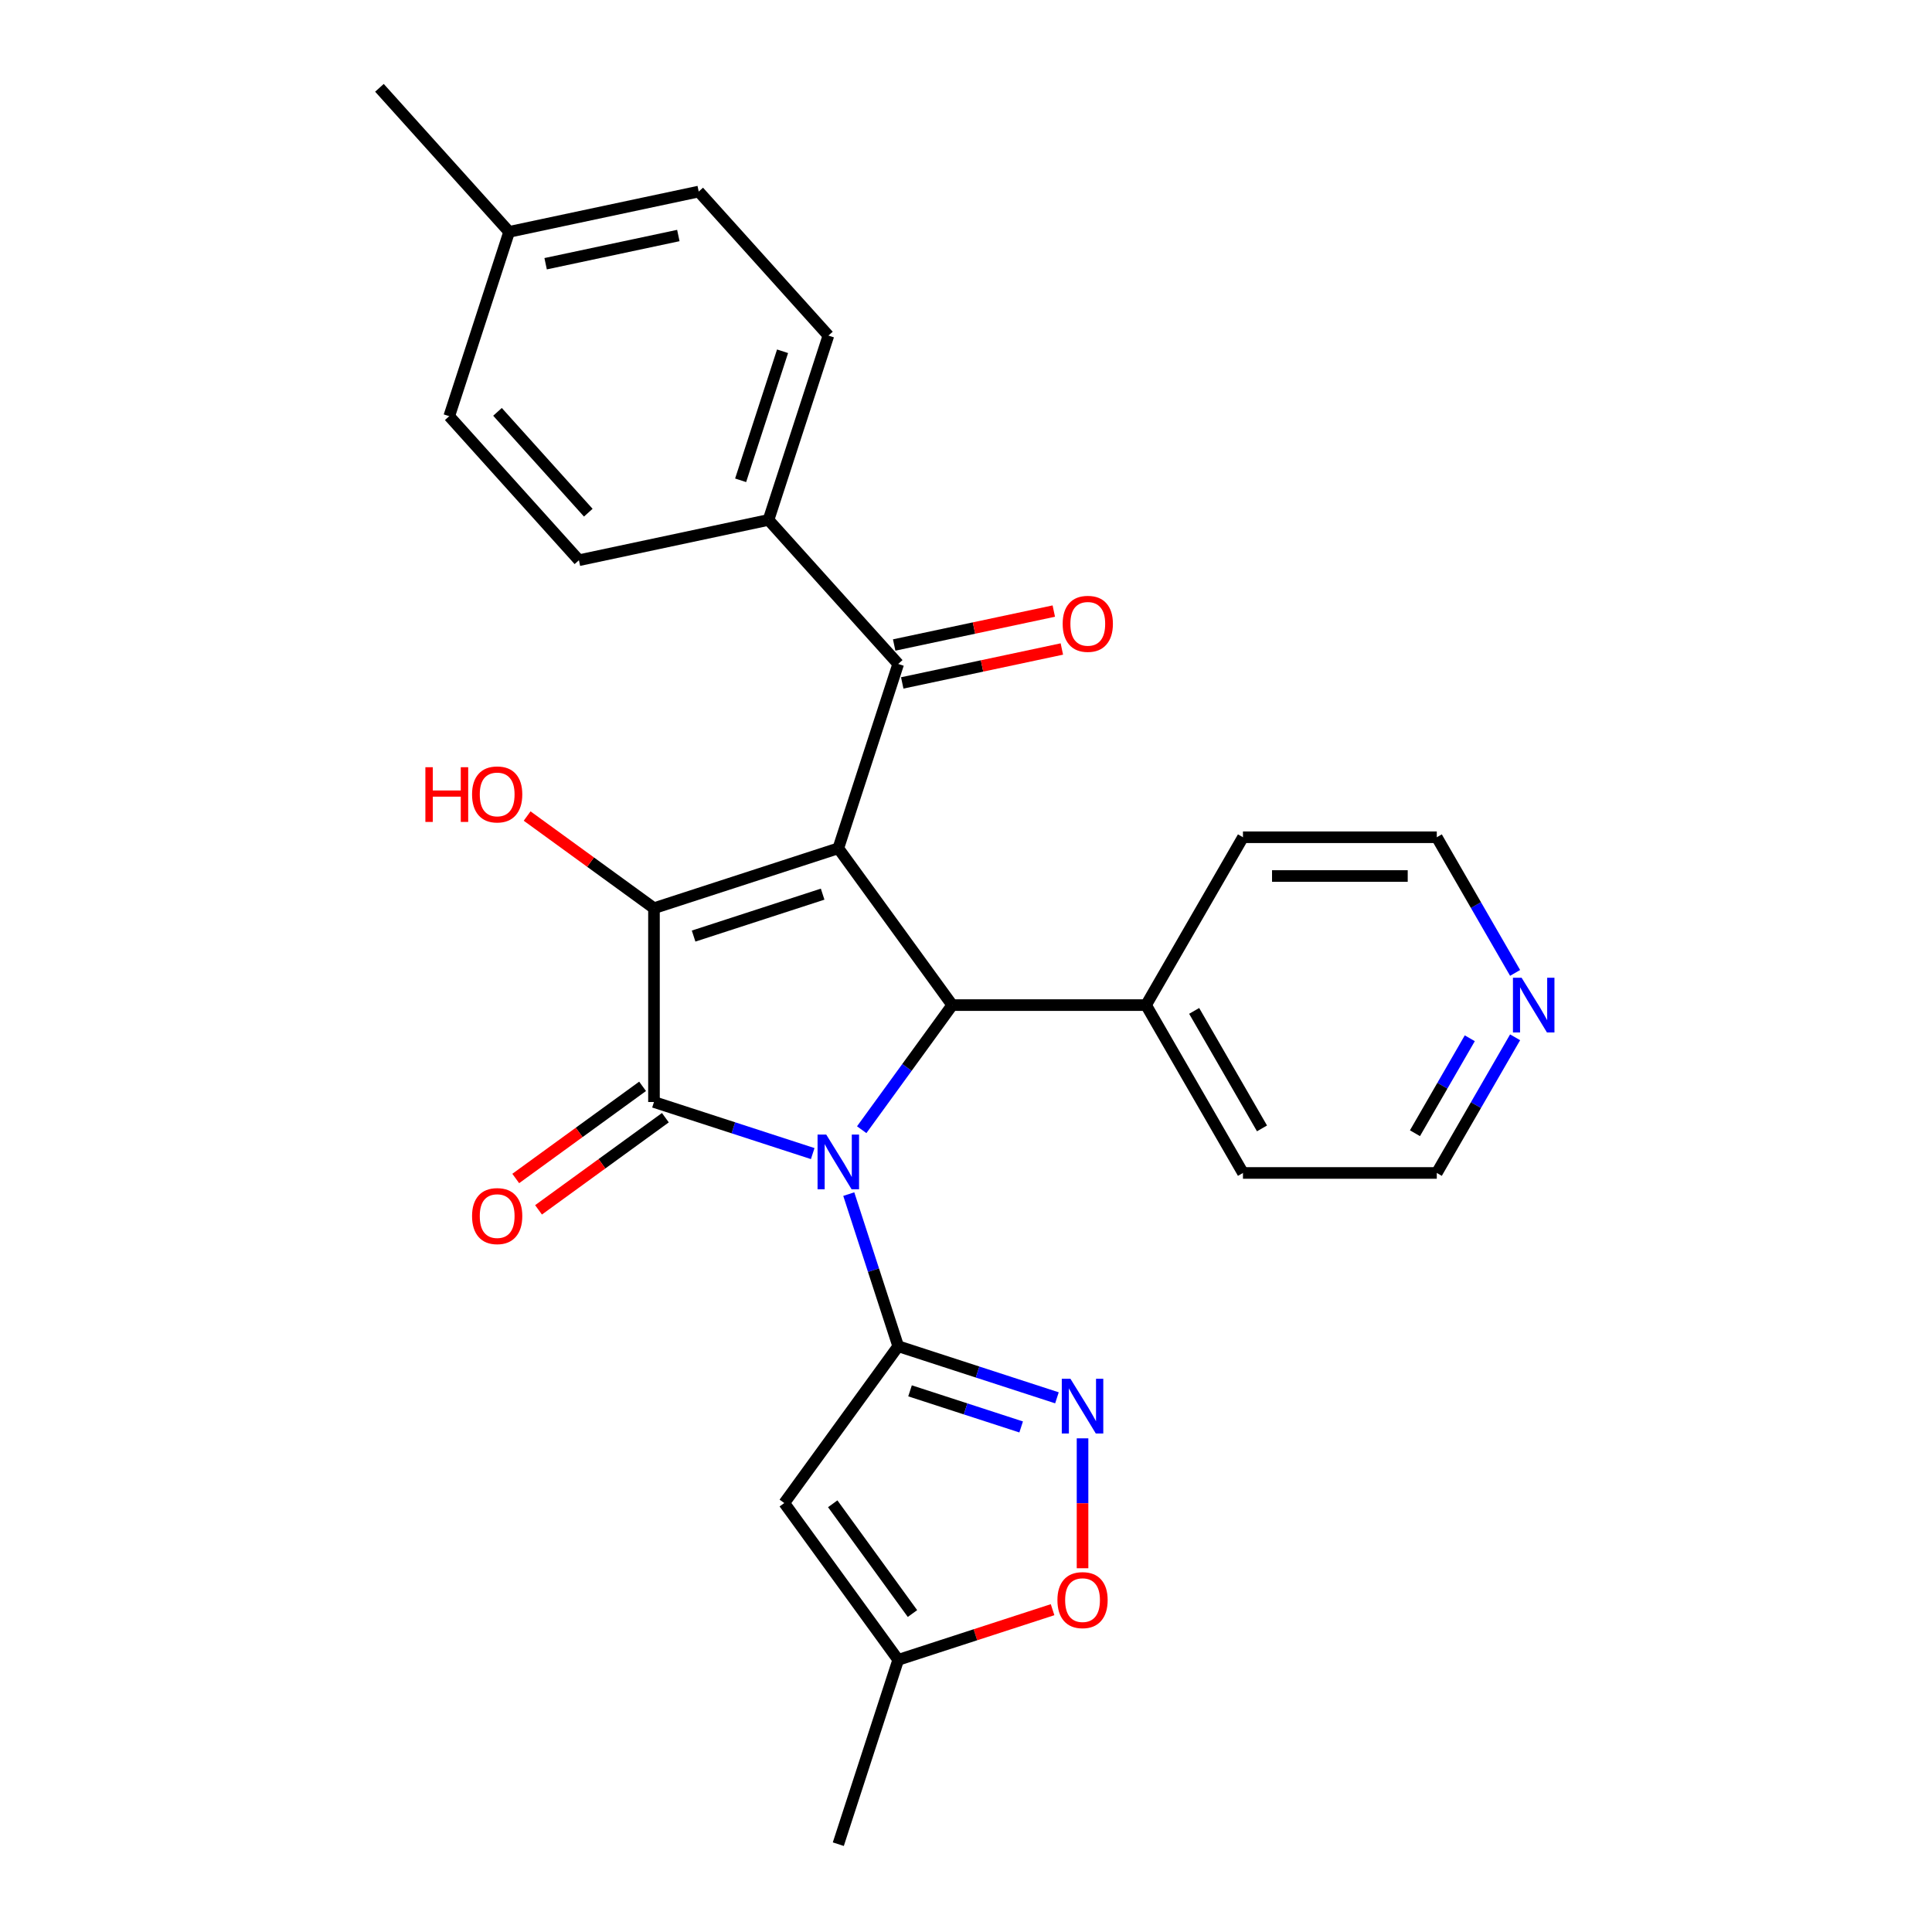 <?xml version='1.0' encoding='iso-8859-1'?>
<svg version='1.1' baseProfile='full'
              xmlns='http://www.w3.org/2000/svg'
                      xmlns:rdkit='http://www.rdkit.org/xml'
                      xmlns:xlink='http://www.w3.org/1999/xlink'
                  xml:space='preserve'
width='1000px' height='1000px' viewBox='0 0 1000 1000'>
<!-- END OF HEADER -->
<rect style='opacity:1.0;fill:#FFFFFF;stroke:none' width='1000' height='1000' x='0' y='0'> </rect>
<path class='bond-1' d='M 420.66,597.096 L 379.579,583.748' style='fill:none;fill-rule:evenodd;stroke:#0000FF;stroke-width:6px;stroke-linecap:butt;stroke-linejoin:miter;stroke-opacity:1' />
<path class='bond-1' d='M 379.579,583.748 L 338.497,570.4' style='fill:none;fill-rule:evenodd;stroke:#000000;stroke-width:6px;stroke-linecap:butt;stroke-linejoin:miter;stroke-opacity:1' />
<path class='bond-2' d='M 439.324,618.069 L 452.117,657.44' style='fill:none;fill-rule:evenodd;stroke:#0000FF;stroke-width:6px;stroke-linecap:butt;stroke-linejoin:miter;stroke-opacity:1' />
<path class='bond-2' d='M 452.117,657.44 L 464.909,696.812' style='fill:none;fill-rule:evenodd;stroke:#000000;stroke-width:6px;stroke-linecap:butt;stroke-linejoin:miter;stroke-opacity:1' />
<path class='bond-4' d='M 446.018,584.733 L 469.447,552.486' style='fill:none;fill-rule:evenodd;stroke:#0000FF;stroke-width:6px;stroke-linecap:butt;stroke-linejoin:miter;stroke-opacity:1' />
<path class='bond-4' d='M 469.447,552.486 L 492.876,520.239' style='fill:none;fill-rule:evenodd;stroke:#000000;stroke-width:6px;stroke-linecap:butt;stroke-linejoin:miter;stroke-opacity:1' />
<path class='bond-0' d='M 433.908,439.078 L 492.876,520.239' style='fill:none;fill-rule:evenodd;stroke:#000000;stroke-width:6px;stroke-linecap:butt;stroke-linejoin:miter;stroke-opacity:1' />
<path class='bond-7' d='M 433.908,439.078 L 464.909,343.667' style='fill:none;fill-rule:evenodd;stroke:#000000;stroke-width:6px;stroke-linecap:butt;stroke-linejoin:miter;stroke-opacity:1' />
<path class='bond-27' d='M 433.908,439.078 L 338.497,470.079' style='fill:none;fill-rule:evenodd;stroke:#000000;stroke-width:6px;stroke-linecap:butt;stroke-linejoin:miter;stroke-opacity:1' />
<path class='bond-27' d='M 425.797,462.81 L 359.009,484.511' style='fill:none;fill-rule:evenodd;stroke:#000000;stroke-width:6px;stroke-linecap:butt;stroke-linejoin:miter;stroke-opacity:1' />
<path class='bond-3' d='M 338.497,570.4 L 338.497,470.079' style='fill:none;fill-rule:evenodd;stroke:#000000;stroke-width:6px;stroke-linecap:butt;stroke-linejoin:miter;stroke-opacity:1' />
<path class='bond-10' d='M 332.601,562.284 L 299.774,586.134' style='fill:none;fill-rule:evenodd;stroke:#000000;stroke-width:6px;stroke-linecap:butt;stroke-linejoin:miter;stroke-opacity:1' />
<path class='bond-10' d='M 299.774,586.134 L 266.947,609.984' style='fill:none;fill-rule:evenodd;stroke:#FF0000;stroke-width:6px;stroke-linecap:butt;stroke-linejoin:miter;stroke-opacity:1' />
<path class='bond-10' d='M 344.394,578.516 L 311.567,602.366' style='fill:none;fill-rule:evenodd;stroke:#000000;stroke-width:6px;stroke-linecap:butt;stroke-linejoin:miter;stroke-opacity:1' />
<path class='bond-10' d='M 311.567,602.366 L 278.741,626.216' style='fill:none;fill-rule:evenodd;stroke:#FF0000;stroke-width:6px;stroke-linecap:butt;stroke-linejoin:miter;stroke-opacity:1' />
<path class='bond-5' d='M 464.909,696.812 L 505.991,710.16' style='fill:none;fill-rule:evenodd;stroke:#000000;stroke-width:6px;stroke-linecap:butt;stroke-linejoin:miter;stroke-opacity:1' />
<path class='bond-5' d='M 505.991,710.16 L 547.072,723.508' style='fill:none;fill-rule:evenodd;stroke:#0000FF;stroke-width:6px;stroke-linecap:butt;stroke-linejoin:miter;stroke-opacity:1' />
<path class='bond-5' d='M 471.033,719.898 L 499.791,729.242' style='fill:none;fill-rule:evenodd;stroke:#000000;stroke-width:6px;stroke-linecap:butt;stroke-linejoin:miter;stroke-opacity:1' />
<path class='bond-5' d='M 499.791,729.242 L 528.548,738.586' style='fill:none;fill-rule:evenodd;stroke:#0000FF;stroke-width:6px;stroke-linecap:butt;stroke-linejoin:miter;stroke-opacity:1' />
<path class='bond-6' d='M 464.909,696.812 L 405.942,777.973' style='fill:none;fill-rule:evenodd;stroke:#000000;stroke-width:6px;stroke-linecap:butt;stroke-linejoin:miter;stroke-opacity:1' />
<path class='bond-14' d='M 338.497,470.079 L 305.671,446.229' style='fill:none;fill-rule:evenodd;stroke:#000000;stroke-width:6px;stroke-linecap:butt;stroke-linejoin:miter;stroke-opacity:1' />
<path class='bond-14' d='M 305.671,446.229 L 272.844,422.379' style='fill:none;fill-rule:evenodd;stroke:#FF0000;stroke-width:6px;stroke-linecap:butt;stroke-linejoin:miter;stroke-opacity:1' />
<path class='bond-12' d='M 492.876,520.239 L 593.197,520.239' style='fill:none;fill-rule:evenodd;stroke:#000000;stroke-width:6px;stroke-linecap:butt;stroke-linejoin:miter;stroke-opacity:1' />
<path class='bond-8' d='M 560.32,744.481 L 560.32,778.101' style='fill:none;fill-rule:evenodd;stroke:#0000FF;stroke-width:6px;stroke-linecap:butt;stroke-linejoin:miter;stroke-opacity:1' />
<path class='bond-8' d='M 560.32,778.101 L 560.32,811.722' style='fill:none;fill-rule:evenodd;stroke:#FF0000;stroke-width:6px;stroke-linecap:butt;stroke-linejoin:miter;stroke-opacity:1' />
<path class='bond-9' d='M 405.942,777.973 L 464.909,859.134' style='fill:none;fill-rule:evenodd;stroke:#000000;stroke-width:6px;stroke-linecap:butt;stroke-linejoin:miter;stroke-opacity:1' />
<path class='bond-9' d='M 431.019,778.354 L 472.296,835.167' style='fill:none;fill-rule:evenodd;stroke:#000000;stroke-width:6px;stroke-linecap:butt;stroke-linejoin:miter;stroke-opacity:1' />
<path class='bond-11' d='M 464.909,343.667 L 397.781,269.114' style='fill:none;fill-rule:evenodd;stroke:#000000;stroke-width:6px;stroke-linecap:butt;stroke-linejoin:miter;stroke-opacity:1' />
<path class='bond-13' d='M 466.995,353.48 L 508.305,344.699' style='fill:none;fill-rule:evenodd;stroke:#000000;stroke-width:6px;stroke-linecap:butt;stroke-linejoin:miter;stroke-opacity:1' />
<path class='bond-13' d='M 508.305,344.699 L 549.616,335.918' style='fill:none;fill-rule:evenodd;stroke:#FF0000;stroke-width:6px;stroke-linecap:butt;stroke-linejoin:miter;stroke-opacity:1' />
<path class='bond-13' d='M 462.823,333.854 L 504.134,325.073' style='fill:none;fill-rule:evenodd;stroke:#000000;stroke-width:6px;stroke-linecap:butt;stroke-linejoin:miter;stroke-opacity:1' />
<path class='bond-13' d='M 504.134,325.073 L 545.444,316.292' style='fill:none;fill-rule:evenodd;stroke:#FF0000;stroke-width:6px;stroke-linecap:butt;stroke-linejoin:miter;stroke-opacity:1' />
<path class='bond-28' d='M 544.812,833.172 L 504.861,846.153' style='fill:none;fill-rule:evenodd;stroke:#FF0000;stroke-width:6px;stroke-linecap:butt;stroke-linejoin:miter;stroke-opacity:1' />
<path class='bond-28' d='M 504.861,846.153 L 464.909,859.134' style='fill:none;fill-rule:evenodd;stroke:#000000;stroke-width:6px;stroke-linecap:butt;stroke-linejoin:miter;stroke-opacity:1' />
<path class='bond-21' d='M 464.909,859.134 L 433.908,954.545' style='fill:none;fill-rule:evenodd;stroke:#000000;stroke-width:6px;stroke-linecap:butt;stroke-linejoin:miter;stroke-opacity:1' />
<path class='bond-16' d='M 397.781,269.114 L 428.782,173.703' style='fill:none;fill-rule:evenodd;stroke:#000000;stroke-width:6px;stroke-linecap:butt;stroke-linejoin:miter;stroke-opacity:1' />
<path class='bond-16' d='M 383.349,248.602 L 405.05,181.814' style='fill:none;fill-rule:evenodd;stroke:#000000;stroke-width:6px;stroke-linecap:butt;stroke-linejoin:miter;stroke-opacity:1' />
<path class='bond-17' d='M 397.781,269.114 L 299.653,289.972' style='fill:none;fill-rule:evenodd;stroke:#000000;stroke-width:6px;stroke-linecap:butt;stroke-linejoin:miter;stroke-opacity:1' />
<path class='bond-24' d='M 593.197,520.239 L 643.357,433.359' style='fill:none;fill-rule:evenodd;stroke:#000000;stroke-width:6px;stroke-linecap:butt;stroke-linejoin:miter;stroke-opacity:1' />
<path class='bond-25' d='M 593.197,520.239 L 643.357,607.12' style='fill:none;fill-rule:evenodd;stroke:#000000;stroke-width:6px;stroke-linecap:butt;stroke-linejoin:miter;stroke-opacity:1' />
<path class='bond-25' d='M 618.097,523.239 L 653.209,584.056' style='fill:none;fill-rule:evenodd;stroke:#000000;stroke-width:6px;stroke-linecap:butt;stroke-linejoin:miter;stroke-opacity:1' />
<path class='bond-15' d='M 784.215,536.907 L 763.947,572.014' style='fill:none;fill-rule:evenodd;stroke:#0000FF;stroke-width:6px;stroke-linecap:butt;stroke-linejoin:miter;stroke-opacity:1' />
<path class='bond-15' d='M 763.947,572.014 L 743.678,607.12' style='fill:none;fill-rule:evenodd;stroke:#000000;stroke-width:6px;stroke-linecap:butt;stroke-linejoin:miter;stroke-opacity:1' />
<path class='bond-15' d='M 760.759,537.407 L 746.571,561.981' style='fill:none;fill-rule:evenodd;stroke:#0000FF;stroke-width:6px;stroke-linecap:butt;stroke-linejoin:miter;stroke-opacity:1' />
<path class='bond-15' d='M 746.571,561.981 L 732.383,586.556' style='fill:none;fill-rule:evenodd;stroke:#000000;stroke-width:6px;stroke-linecap:butt;stroke-linejoin:miter;stroke-opacity:1' />
<path class='bond-29' d='M 784.215,503.571 L 763.947,468.465' style='fill:none;fill-rule:evenodd;stroke:#0000FF;stroke-width:6px;stroke-linecap:butt;stroke-linejoin:miter;stroke-opacity:1' />
<path class='bond-29' d='M 763.947,468.465 L 743.678,433.359' style='fill:none;fill-rule:evenodd;stroke:#000000;stroke-width:6px;stroke-linecap:butt;stroke-linejoin:miter;stroke-opacity:1' />
<path class='bond-19' d='M 428.782,173.703 L 361.654,99.15' style='fill:none;fill-rule:evenodd;stroke:#000000;stroke-width:6px;stroke-linecap:butt;stroke-linejoin:miter;stroke-opacity:1' />
<path class='bond-18' d='M 299.653,289.972 L 232.525,215.419' style='fill:none;fill-rule:evenodd;stroke:#000000;stroke-width:6px;stroke-linecap:butt;stroke-linejoin:miter;stroke-opacity:1' />
<path class='bond-18' d='M 304.494,265.363 L 257.504,213.176' style='fill:none;fill-rule:evenodd;stroke:#000000;stroke-width:6px;stroke-linecap:butt;stroke-linejoin:miter;stroke-opacity:1' />
<path class='bond-20' d='M 232.525,215.419 L 263.526,120.008' style='fill:none;fill-rule:evenodd;stroke:#000000;stroke-width:6px;stroke-linecap:butt;stroke-linejoin:miter;stroke-opacity:1' />
<path class='bond-30' d='M 361.654,99.15 L 263.526,120.008' style='fill:none;fill-rule:evenodd;stroke:#000000;stroke-width:6px;stroke-linecap:butt;stroke-linejoin:miter;stroke-opacity:1' />
<path class='bond-30' d='M 351.107,121.904 L 282.416,136.505' style='fill:none;fill-rule:evenodd;stroke:#000000;stroke-width:6px;stroke-linecap:butt;stroke-linejoin:miter;stroke-opacity:1' />
<path class='bond-26' d='M 263.526,120.008 L 196.398,45.455' style='fill:none;fill-rule:evenodd;stroke:#000000;stroke-width:6px;stroke-linecap:butt;stroke-linejoin:miter;stroke-opacity:1' />
<path class='bond-22' d='M 743.678,607.12 L 643.357,607.12' style='fill:none;fill-rule:evenodd;stroke:#000000;stroke-width:6px;stroke-linecap:butt;stroke-linejoin:miter;stroke-opacity:1' />
<path class='bond-23' d='M 743.678,433.359 L 643.357,433.359' style='fill:none;fill-rule:evenodd;stroke:#000000;stroke-width:6px;stroke-linecap:butt;stroke-linejoin:miter;stroke-opacity:1' />
<path class='bond-23' d='M 728.63,453.423 L 658.405,453.423' style='fill:none;fill-rule:evenodd;stroke:#000000;stroke-width:6px;stroke-linecap:butt;stroke-linejoin:miter;stroke-opacity:1' />
<path  class='atom-0' d='M 427.648 587.241
L 436.928 602.241
Q 437.848 603.721, 439.328 606.401
Q 440.808 609.081, 440.888 609.241
L 440.888 587.241
L 444.648 587.241
L 444.648 615.561
L 440.768 615.561
L 430.808 599.161
Q 429.648 597.241, 428.408 595.041
Q 427.208 592.841, 426.848 592.161
L 426.848 615.561
L 423.168 615.561
L 423.168 587.241
L 427.648 587.241
' fill='#0000FF'/>
<path  class='atom-6' d='M 554.06 713.653
L 563.34 728.653
Q 564.26 730.133, 565.74 732.813
Q 567.22 735.493, 567.3 735.653
L 567.3 713.653
L 571.06 713.653
L 571.06 741.973
L 567.18 741.973
L 557.22 725.573
Q 556.06 723.653, 554.82 721.453
Q 553.62 719.253, 553.26 718.573
L 553.26 741.973
L 549.58 741.973
L 549.58 713.653
L 554.06 713.653
' fill='#0000FF'/>
<path  class='atom-9' d='M 547.32 828.214
Q 547.32 821.414, 550.68 817.614
Q 554.04 813.814, 560.32 813.814
Q 566.6 813.814, 569.96 817.614
Q 573.32 821.414, 573.32 828.214
Q 573.32 835.094, 569.92 839.014
Q 566.52 842.894, 560.32 842.894
Q 554.08 842.894, 550.68 839.014
Q 547.32 835.134, 547.32 828.214
M 560.32 839.694
Q 564.64 839.694, 566.96 836.814
Q 569.32 833.894, 569.32 828.214
Q 569.32 822.654, 566.96 819.854
Q 564.64 817.014, 560.32 817.014
Q 556 817.014, 553.64 819.814
Q 551.32 822.614, 551.32 828.214
Q 551.32 833.934, 553.64 836.814
Q 556 839.694, 560.32 839.694
' fill='#FF0000'/>
<path  class='atom-11' d='M 244.336 629.447
Q 244.336 622.647, 247.696 618.847
Q 251.056 615.047, 257.336 615.047
Q 263.616 615.047, 266.976 618.847
Q 270.336 622.647, 270.336 629.447
Q 270.336 636.327, 266.936 640.247
Q 263.536 644.127, 257.336 644.127
Q 251.096 644.127, 247.696 640.247
Q 244.336 636.367, 244.336 629.447
M 257.336 640.927
Q 261.656 640.927, 263.976 638.047
Q 266.336 635.127, 266.336 629.447
Q 266.336 623.887, 263.976 621.087
Q 261.656 618.247, 257.336 618.247
Q 253.016 618.247, 250.656 621.047
Q 248.336 623.847, 248.336 629.447
Q 248.336 635.167, 250.656 638.047
Q 253.016 640.927, 257.336 640.927
' fill='#FF0000'/>
<path  class='atom-14' d='M 550.038 322.889
Q 550.038 316.089, 553.398 312.289
Q 556.758 308.489, 563.038 308.489
Q 569.318 308.489, 572.678 312.289
Q 576.038 316.089, 576.038 322.889
Q 576.038 329.769, 572.638 333.689
Q 569.238 337.569, 563.038 337.569
Q 556.798 337.569, 553.398 333.689
Q 550.038 329.809, 550.038 322.889
M 563.038 334.369
Q 567.358 334.369, 569.678 331.489
Q 572.038 328.569, 572.038 322.889
Q 572.038 317.329, 569.678 314.529
Q 567.358 311.689, 563.038 311.689
Q 558.718 311.689, 556.358 314.489
Q 554.038 317.289, 554.038 322.889
Q 554.038 328.609, 556.358 331.489
Q 558.718 334.369, 563.038 334.369
' fill='#FF0000'/>
<path  class='atom-15' d='M 220.176 397.111
L 224.016 397.111
L 224.016 409.151
L 238.496 409.151
L 238.496 397.111
L 242.336 397.111
L 242.336 425.431
L 238.496 425.431
L 238.496 412.351
L 224.016 412.351
L 224.016 425.431
L 220.176 425.431
L 220.176 397.111
' fill='#FF0000'/>
<path  class='atom-15' d='M 244.336 411.191
Q 244.336 404.391, 247.696 400.591
Q 251.056 396.791, 257.336 396.791
Q 263.616 396.791, 266.976 400.591
Q 270.336 404.391, 270.336 411.191
Q 270.336 418.071, 266.936 421.991
Q 263.536 425.871, 257.336 425.871
Q 251.096 425.871, 247.696 421.991
Q 244.336 418.111, 244.336 411.191
M 257.336 422.671
Q 261.656 422.671, 263.976 419.791
Q 266.336 416.871, 266.336 411.191
Q 266.336 405.631, 263.976 402.831
Q 261.656 399.991, 257.336 399.991
Q 253.016 399.991, 250.656 402.791
Q 248.336 405.591, 248.336 411.191
Q 248.336 416.911, 250.656 419.791
Q 253.016 422.671, 257.336 422.671
' fill='#FF0000'/>
<path  class='atom-16' d='M 787.579 506.079
L 796.859 521.079
Q 797.779 522.559, 799.259 525.239
Q 800.739 527.919, 800.819 528.079
L 800.819 506.079
L 804.579 506.079
L 804.579 534.399
L 800.699 534.399
L 790.739 517.999
Q 789.579 516.079, 788.339 513.879
Q 787.139 511.679, 786.779 510.999
L 786.779 534.399
L 783.099 534.399
L 783.099 506.079
L 787.579 506.079
' fill='#0000FF'/>
</svg>
